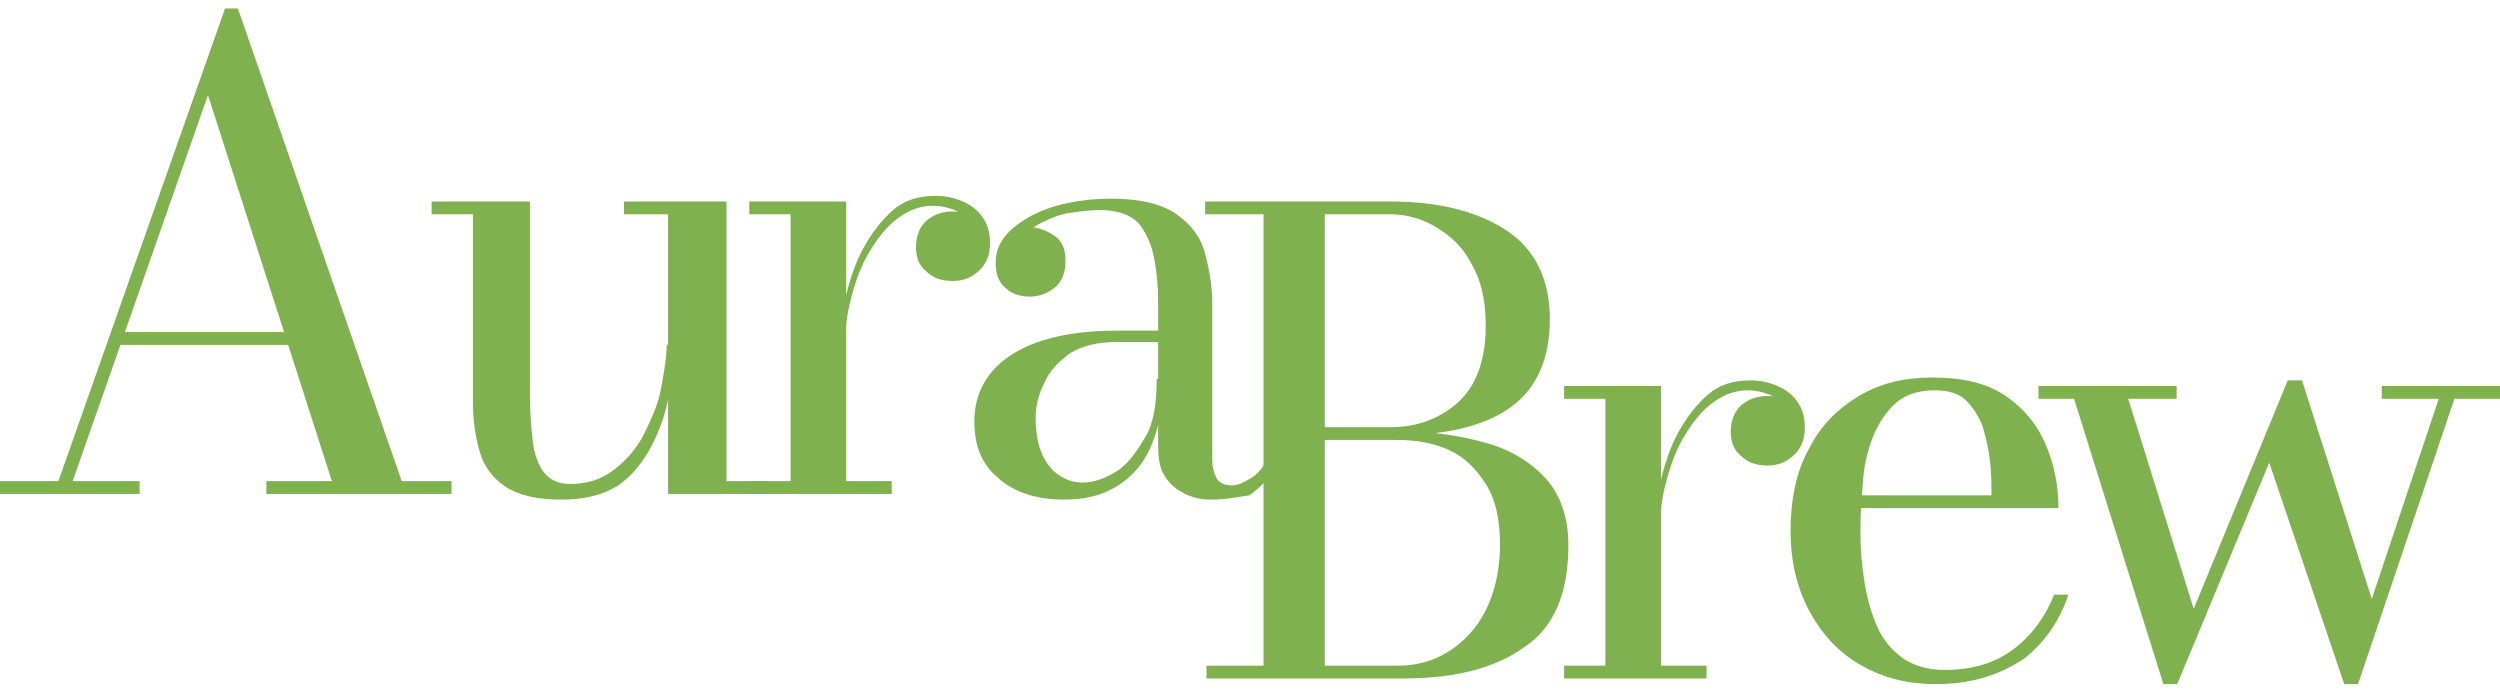 <svg width="148" height="41" viewBox="0 0 148 41" fill="none" xmlns="http://www.w3.org/2000/svg">
<g clip-path="url(#clip0_171_1395)">
<path d="M78.174 25.794V25.29H82.306C83.234 25.29 84.162 25.122 85.005 24.702C85.848 24.282 86.607 23.693 87.113 22.853C87.619 22.013 87.957 20.836 87.957 19.323C87.957 17.811 87.704 16.634 87.113 15.626C86.607 14.618 85.848 13.945 85.005 13.441C84.162 12.937 83.234 12.685 82.306 12.685H71.344V11.929H82.306C85.174 11.929 87.451 12.517 89.137 13.609C90.824 14.702 91.751 16.466 91.751 18.903C91.751 21.34 90.908 23.105 89.306 24.198C87.704 25.29 85.342 25.794 82.306 25.794H78.174ZM71.428 40.164V39.408H82.728C83.824 39.408 84.836 39.156 85.764 38.567C86.692 37.979 87.451 37.139 87.957 36.13C88.463 35.122 88.8 33.777 88.8 32.265C88.8 30.752 88.547 29.576 87.957 28.651C87.366 27.727 86.692 27.055 85.764 26.634C84.836 26.214 83.824 26.046 82.728 26.046H78.174V25.542H83.065C84.836 25.542 86.439 25.794 87.957 26.214C89.475 26.634 90.655 27.391 91.499 28.315C92.342 29.239 92.848 30.584 92.848 32.265C92.848 35.122 92.004 37.139 90.234 38.315C88.463 39.576 86.101 40.164 83.065 40.164H71.428ZM74.801 39.828V12.181H78.427V39.828H74.801Z" fill="#7FB14E"/>
<path d="M98.329 22.853V39.408H101.028V40.164H92.595V39.408H95.04V23.609H92.595V22.853H98.329ZM97.907 32.097C97.907 31.004 97.992 29.912 98.245 28.735C98.498 27.643 98.835 26.55 99.341 25.626C99.847 24.702 100.437 23.945 101.112 23.357C101.787 22.769 102.63 22.517 103.642 22.517C104.317 22.517 104.907 22.685 105.413 22.937C105.919 23.189 106.256 23.525 106.509 23.945C106.762 24.366 106.847 24.87 106.847 25.29C106.847 25.962 106.678 26.466 106.256 26.887C105.835 27.307 105.329 27.559 104.654 27.559C103.979 27.559 103.473 27.391 103.052 26.971C102.63 26.634 102.461 26.13 102.461 25.542C102.461 24.87 102.714 24.282 103.136 23.945C103.558 23.609 104.064 23.441 104.654 23.441C105.076 23.441 105.413 23.525 105.75 23.693C106.088 23.861 106.341 24.029 106.509 24.282C106.678 24.534 106.762 24.87 106.762 25.206H106.003C106.003 24.786 105.919 24.45 105.666 24.113C105.413 23.777 105.16 23.525 104.738 23.357C104.317 23.189 103.895 23.105 103.473 23.105C102.714 23.105 102.04 23.357 101.365 23.861C100.69 24.366 100.184 25.038 99.678 25.878C99.172 26.718 98.835 27.727 98.582 28.735C98.329 29.744 98.245 30.836 98.245 31.929H97.907V32.097Z" fill="#7FB14E"/>
<path d="M114.605 40.5C113.003 40.5 111.569 40.164 110.22 39.408C108.871 38.651 107.943 37.643 107.184 36.298C106.425 34.954 106.003 33.357 106.003 31.424C106.003 29.576 106.341 27.895 107.1 26.55C107.774 25.206 108.786 24.198 110.051 23.441C111.316 22.685 112.75 22.349 114.352 22.349C116.207 22.349 117.641 22.685 118.737 23.441C119.834 24.198 120.593 25.122 121.099 26.298C121.605 27.475 121.858 28.735 121.858 30.08H108.618V29.323H117.894C117.894 28.735 117.894 27.979 117.81 27.307C117.725 26.55 117.557 25.878 117.388 25.29C117.135 24.618 116.798 24.113 116.376 23.693C115.954 23.273 115.28 23.105 114.521 23.105C113.593 23.105 112.834 23.357 112.328 23.777C111.822 24.198 111.316 24.87 110.979 25.626C110.642 26.382 110.389 27.307 110.304 28.315C110.22 29.323 110.136 30.332 110.136 31.424C110.136 32.517 110.22 33.525 110.389 34.534C110.557 35.542 110.81 36.382 111.148 37.139C111.485 37.895 111.991 38.483 112.666 38.987C113.34 39.408 114.099 39.66 115.111 39.66C116.798 39.66 118.147 39.239 119.243 38.399C120.34 37.559 121.099 36.466 121.605 35.206H122.448C121.942 36.718 121.099 37.979 119.834 38.987C118.316 39.996 116.629 40.5 114.605 40.5Z" fill="#7FB14E"/>
<path d="M148 22.853V23.609H145.301L139.567 40.584H138.808L134.338 27.391L128.857 40.584H128.098L122.785 23.609H120.677V22.853H128.857V23.609H125.99L129.869 36.046L135.435 22.517H136.278L140.41 35.458L144.374 23.609H141V22.853H148Z" fill="#7FB14E"/>
<path d="M14.083 0.5L23.781 28.483H26.733V29.239H15.77V28.483H19.649L12.312 5.626L4.301 28.483H8.264V29.239H0V28.483H3.458L13.324 0.5H14.083ZM6.999 20.416V19.66H19.227V20.416H6.999Z" fill="#7FB14E"/>
<path d="M33.226 29.576C31.793 29.576 30.696 29.323 29.937 28.819C29.178 28.315 28.672 27.643 28.419 26.802C28.166 25.962 27.998 24.954 27.998 23.861V12.685H25.552V11.929H31.371V23.357C31.371 24.45 31.455 25.374 31.54 26.13C31.624 26.887 31.877 27.559 32.214 27.979C32.552 28.399 33.058 28.651 33.732 28.651C34.744 28.651 35.588 28.399 36.346 27.811C37.105 27.223 37.696 26.55 38.117 25.71C38.539 24.87 38.961 23.945 39.13 23.021C39.298 22.097 39.467 21.172 39.467 20.416L39.888 20.332C39.888 21.172 39.804 22.097 39.635 23.189C39.467 24.282 39.13 25.29 38.623 26.298C38.117 27.307 37.443 28.147 36.599 28.735C35.672 29.323 34.576 29.576 33.226 29.576ZM39.551 29.239V12.685H36.937V11.929H43.009V28.483H45.454V29.239H39.551Z" fill="#7FB14E"/>
<path d="M50.092 11.929V28.483H52.791V29.239H44.358V28.483H46.803V12.685H44.358V11.929H50.092ZM49.671 21.172C49.671 20.08 49.755 18.987 50.008 17.811C50.261 16.718 50.598 15.626 51.104 14.702C51.61 13.777 52.201 13.021 52.875 12.433C53.55 11.845 54.393 11.592 55.405 11.592C56.08 11.592 56.67 11.761 57.176 12.013C57.682 12.265 58.019 12.601 58.272 13.021C58.525 13.441 58.61 13.945 58.61 14.366C58.61 15.038 58.441 15.542 58.02 15.962C57.598 16.382 57.092 16.634 56.417 16.634C55.742 16.634 55.236 16.466 54.815 16.046C54.393 15.71 54.225 15.206 54.225 14.618C54.225 13.945 54.478 13.357 54.899 13.021C55.321 12.685 55.827 12.517 56.417 12.517C56.839 12.517 57.176 12.601 57.514 12.769C57.851 12.937 58.104 13.105 58.272 13.357C58.441 13.609 58.525 13.945 58.525 14.281H57.767C57.767 13.861 57.682 13.525 57.429 13.189C57.176 12.853 56.923 12.601 56.502 12.433C56.08 12.265 55.658 12.181 55.236 12.181C54.478 12.181 53.803 12.433 53.128 12.937C52.454 13.441 51.948 14.113 51.442 14.954C50.936 15.794 50.598 16.802 50.345 17.811C50.092 18.819 50.008 19.912 50.008 21.004H49.671V21.172Z" fill="#7FB14E"/>
<path d="M62.995 29.576C61.393 29.576 60.043 29.155 59.116 28.315C58.104 27.475 57.682 26.382 57.682 24.954C57.682 23.273 58.441 21.929 59.875 21.004C61.308 20.08 63.417 19.576 66.031 19.576H70.332V20.248H66.031C64.935 20.248 64.007 20.5 63.332 20.92C62.658 21.424 62.152 21.929 61.814 22.685C61.477 23.357 61.308 24.029 61.308 24.786C61.308 25.374 61.393 26.046 61.561 26.55C61.73 27.055 62.067 27.643 62.489 27.979C62.911 28.315 63.417 28.567 64.091 28.567C64.766 28.567 65.441 28.315 66.115 27.895C66.79 27.475 67.296 26.718 67.802 25.878C68.308 25.038 68.476 23.861 68.476 22.433H68.898C68.898 23.861 68.645 25.122 68.223 26.214C67.802 27.307 67.127 28.147 66.2 28.735C65.272 29.323 64.26 29.576 62.995 29.576ZM71.765 29.576C71.175 29.576 70.669 29.492 70.163 29.239C69.657 28.987 69.235 28.651 68.982 28.231C68.645 27.727 68.561 27.139 68.561 26.298V17.811C68.561 16.887 68.476 16.046 68.308 15.206C68.139 14.366 67.802 13.693 67.38 13.189C66.874 12.685 66.115 12.433 65.103 12.433C64.513 12.433 63.923 12.517 63.332 12.601C62.742 12.685 62.152 12.937 61.646 13.189C61.14 13.441 60.718 13.777 60.381 14.197C60.043 14.618 59.875 15.038 59.875 15.542H58.947C58.947 14.87 59.2 14.366 59.537 14.029C59.959 13.693 60.381 13.441 60.887 13.441C61.393 13.441 61.899 13.609 62.405 13.945C62.911 14.281 63.079 14.786 63.079 15.458C63.079 16.214 62.826 16.718 62.405 17.055C61.983 17.391 61.477 17.559 60.971 17.559C60.381 17.559 59.875 17.391 59.537 17.055C59.116 16.718 58.947 16.214 58.947 15.542C58.947 14.954 59.116 14.45 59.537 13.945C59.959 13.441 60.465 13.105 61.055 12.769C61.73 12.433 62.405 12.181 63.248 12.013C64.091 11.845 64.85 11.761 65.778 11.761C67.549 11.761 68.814 12.097 69.657 12.685C70.5 13.273 71.091 14.029 71.344 15.038C71.597 15.962 71.765 16.971 71.765 17.979V27.223C71.765 27.643 71.85 27.979 72.018 28.315C72.187 28.567 72.44 28.735 72.946 28.735C73.283 28.735 73.621 28.567 74.042 28.315C74.464 28.063 74.717 27.727 74.97 27.307L75.307 27.979C74.97 28.483 74.548 28.903 73.958 29.323C73.283 29.408 72.609 29.576 71.765 29.576Z" fill="#7FB14E"/>
</g>
<defs>
<clipPath id="clip0_171_1395">
<rect width="148" height="40" fill="white" transform="translate(0 0.5)"/>
</clipPath>
</defs>
</svg>
